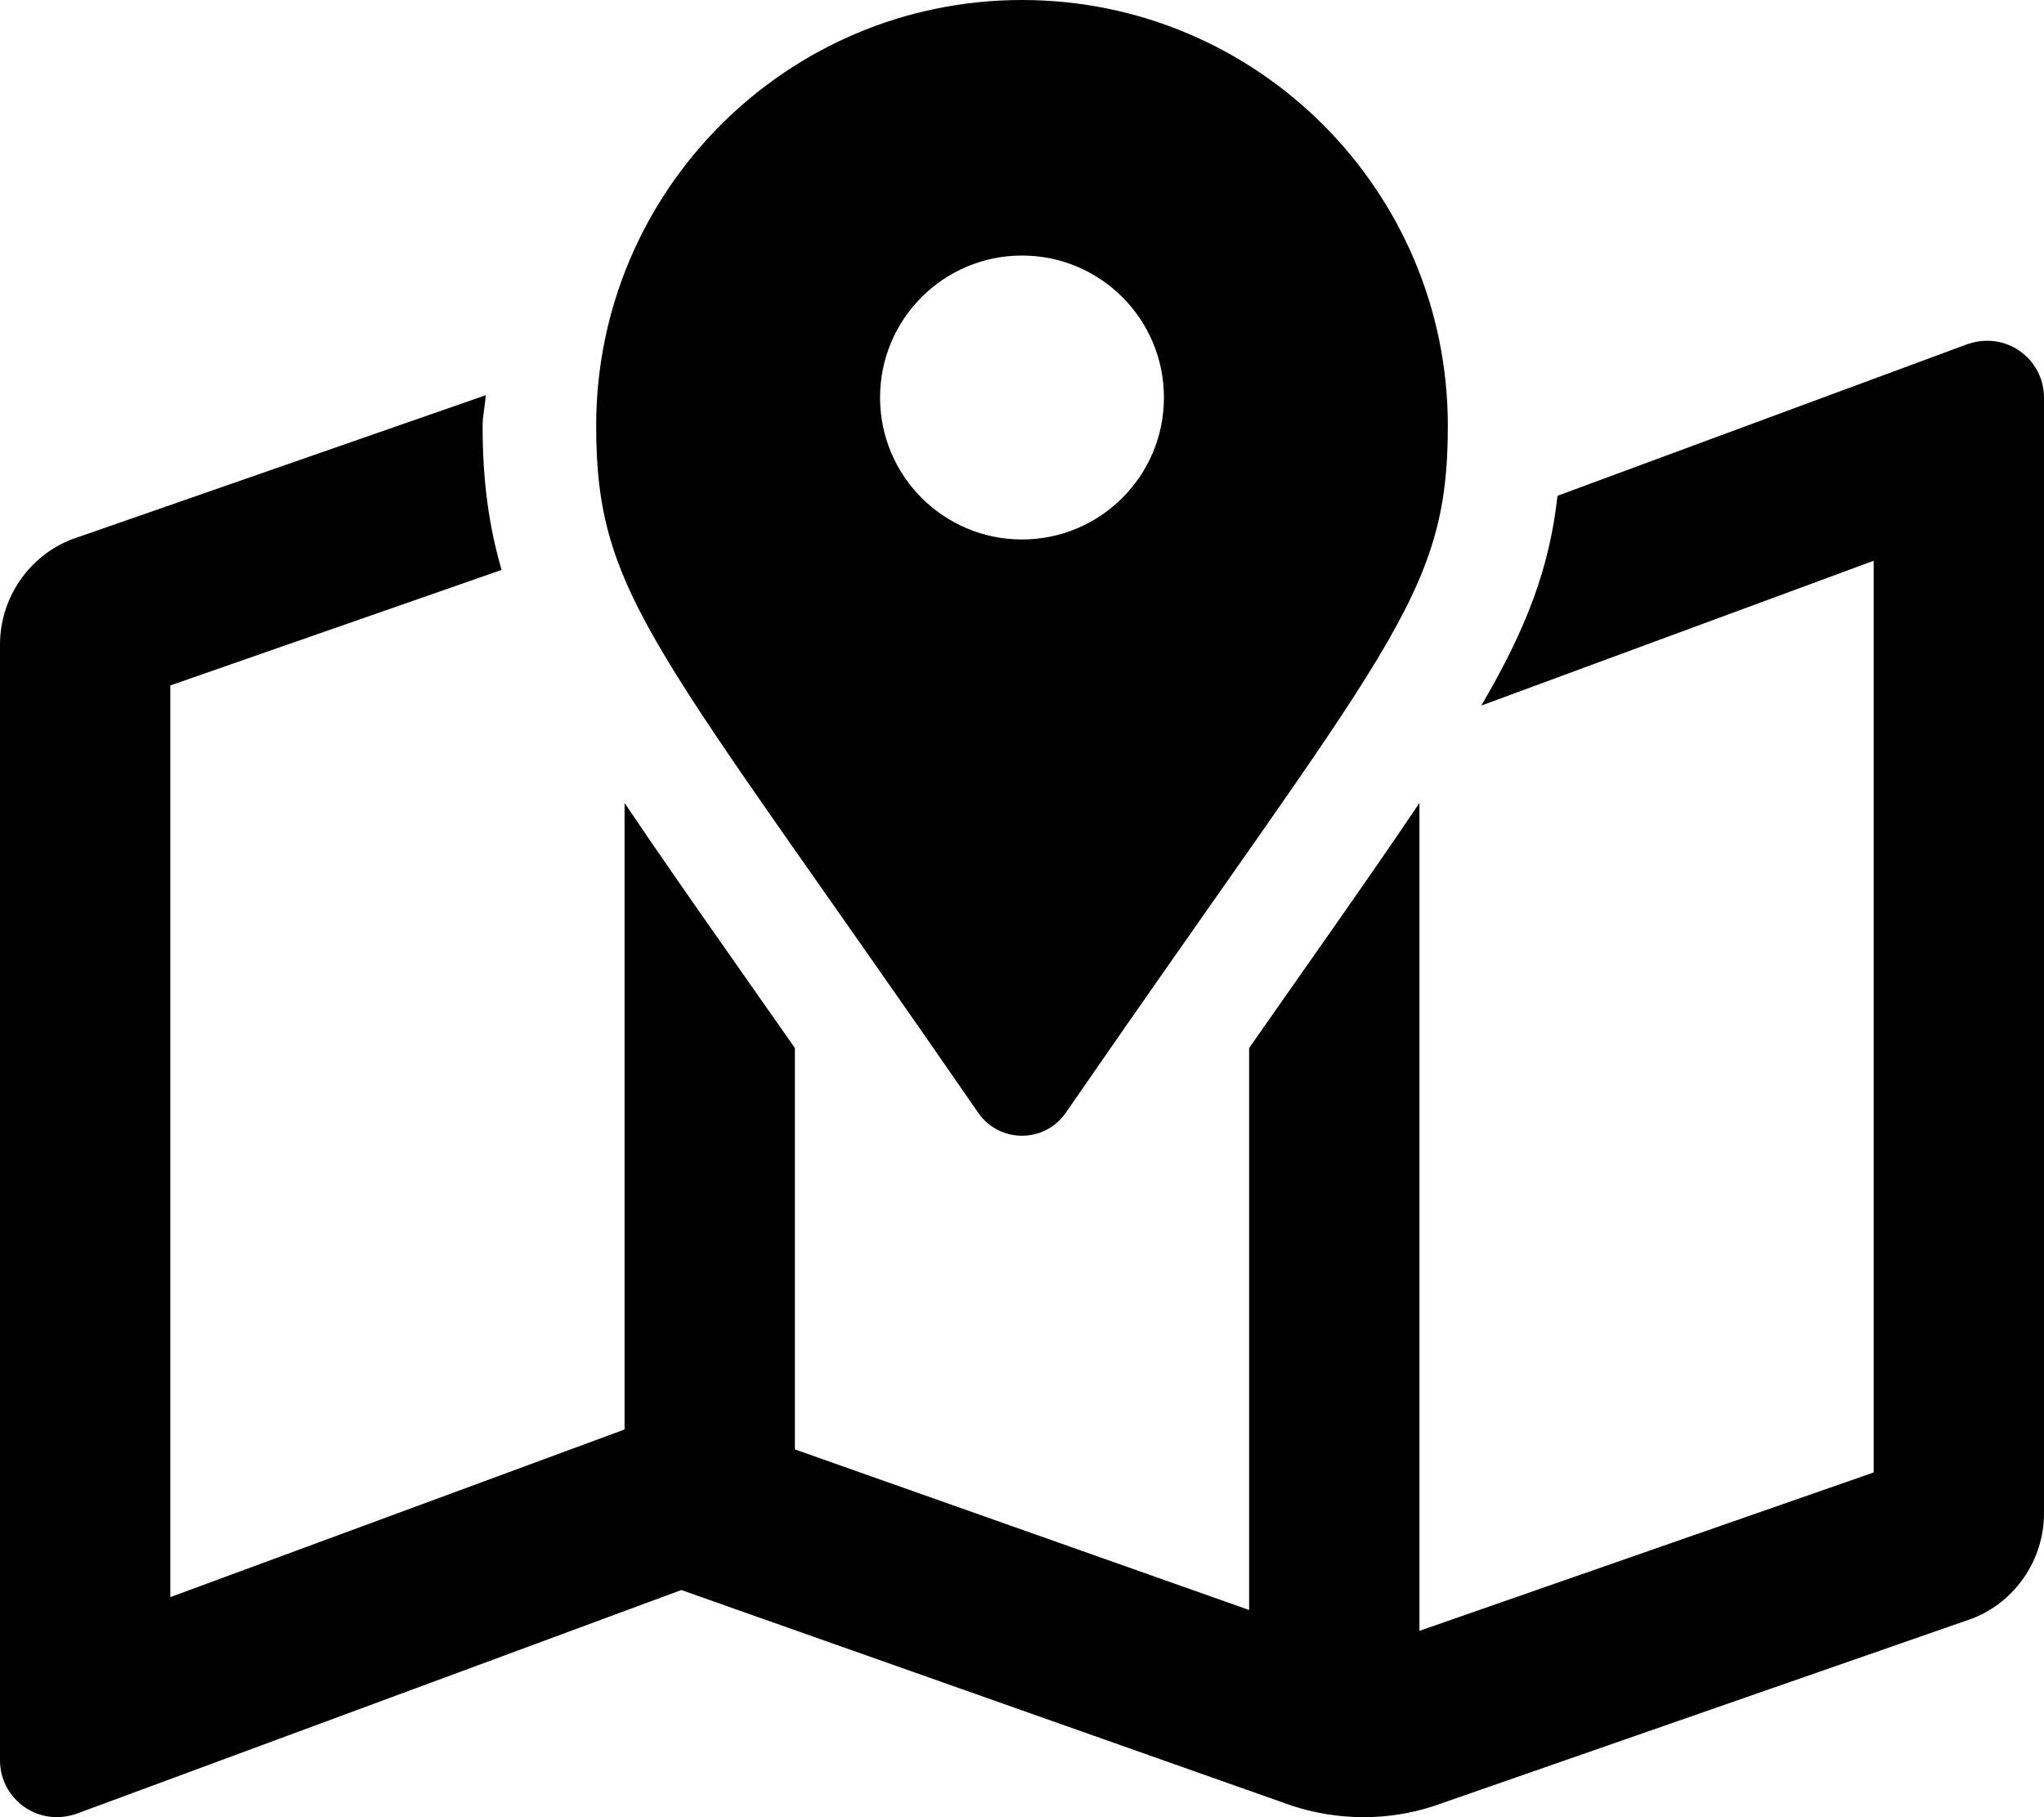 <svg xmlns="http://www.w3.org/2000/svg" viewBox="0 0 576 512"><!-- Font Awesome Pro 6.0.0-alpha2 by @fontawesome - https://fontawesome.com License - https://fontawesome.com/license (Commercial License) --><path d="M300.324 313.547C391.146 181.896 408.002 168.381 408.002 120C408.002 53.73 354.271 0 288 0C221.73 0 168 53.73 168 120C168 168.381 184.855 181.896 275.676 313.547C281.633 322.15 294.367 322.15 300.324 313.547ZM248 112C248 89.908 265.908 72 288 72S328 89.908 328 112S310.092 152 288 152S248 134.092 248 112ZM554 97.125L438.902 139.693C436.67 159.854 430.312 176.832 417.432 198.799L528 158V414.873L400 459.498V226.236C391.219 239.303 380.953 254.006 368.344 271.969C363.336 279.098 357.762 287.045 352 295.283V453.623L224 408.373V295.285C218.236 287.045 212.662 279.096 207.656 271.969C195.047 254.006 184.781 239.303 176 226.236V402.748L175.375 402.998L48 449.998V193.125L141.354 160.578C137.711 148.031 136 135.363 136 120C136 117.039 136.707 114.273 136.875 111.354L20.125 152C8 156.75 0 168.625 0 181.625V495.998C0 506.887 10.848 515.057 22 510.873L192 447.998L364 508.748C377 512.998 391 513.123 404 508.873L555.875 455.998C568 451.248 576 439.373 576 426.373V112C576 101.111 565.152 92.943 554 97.125Z"/></svg>